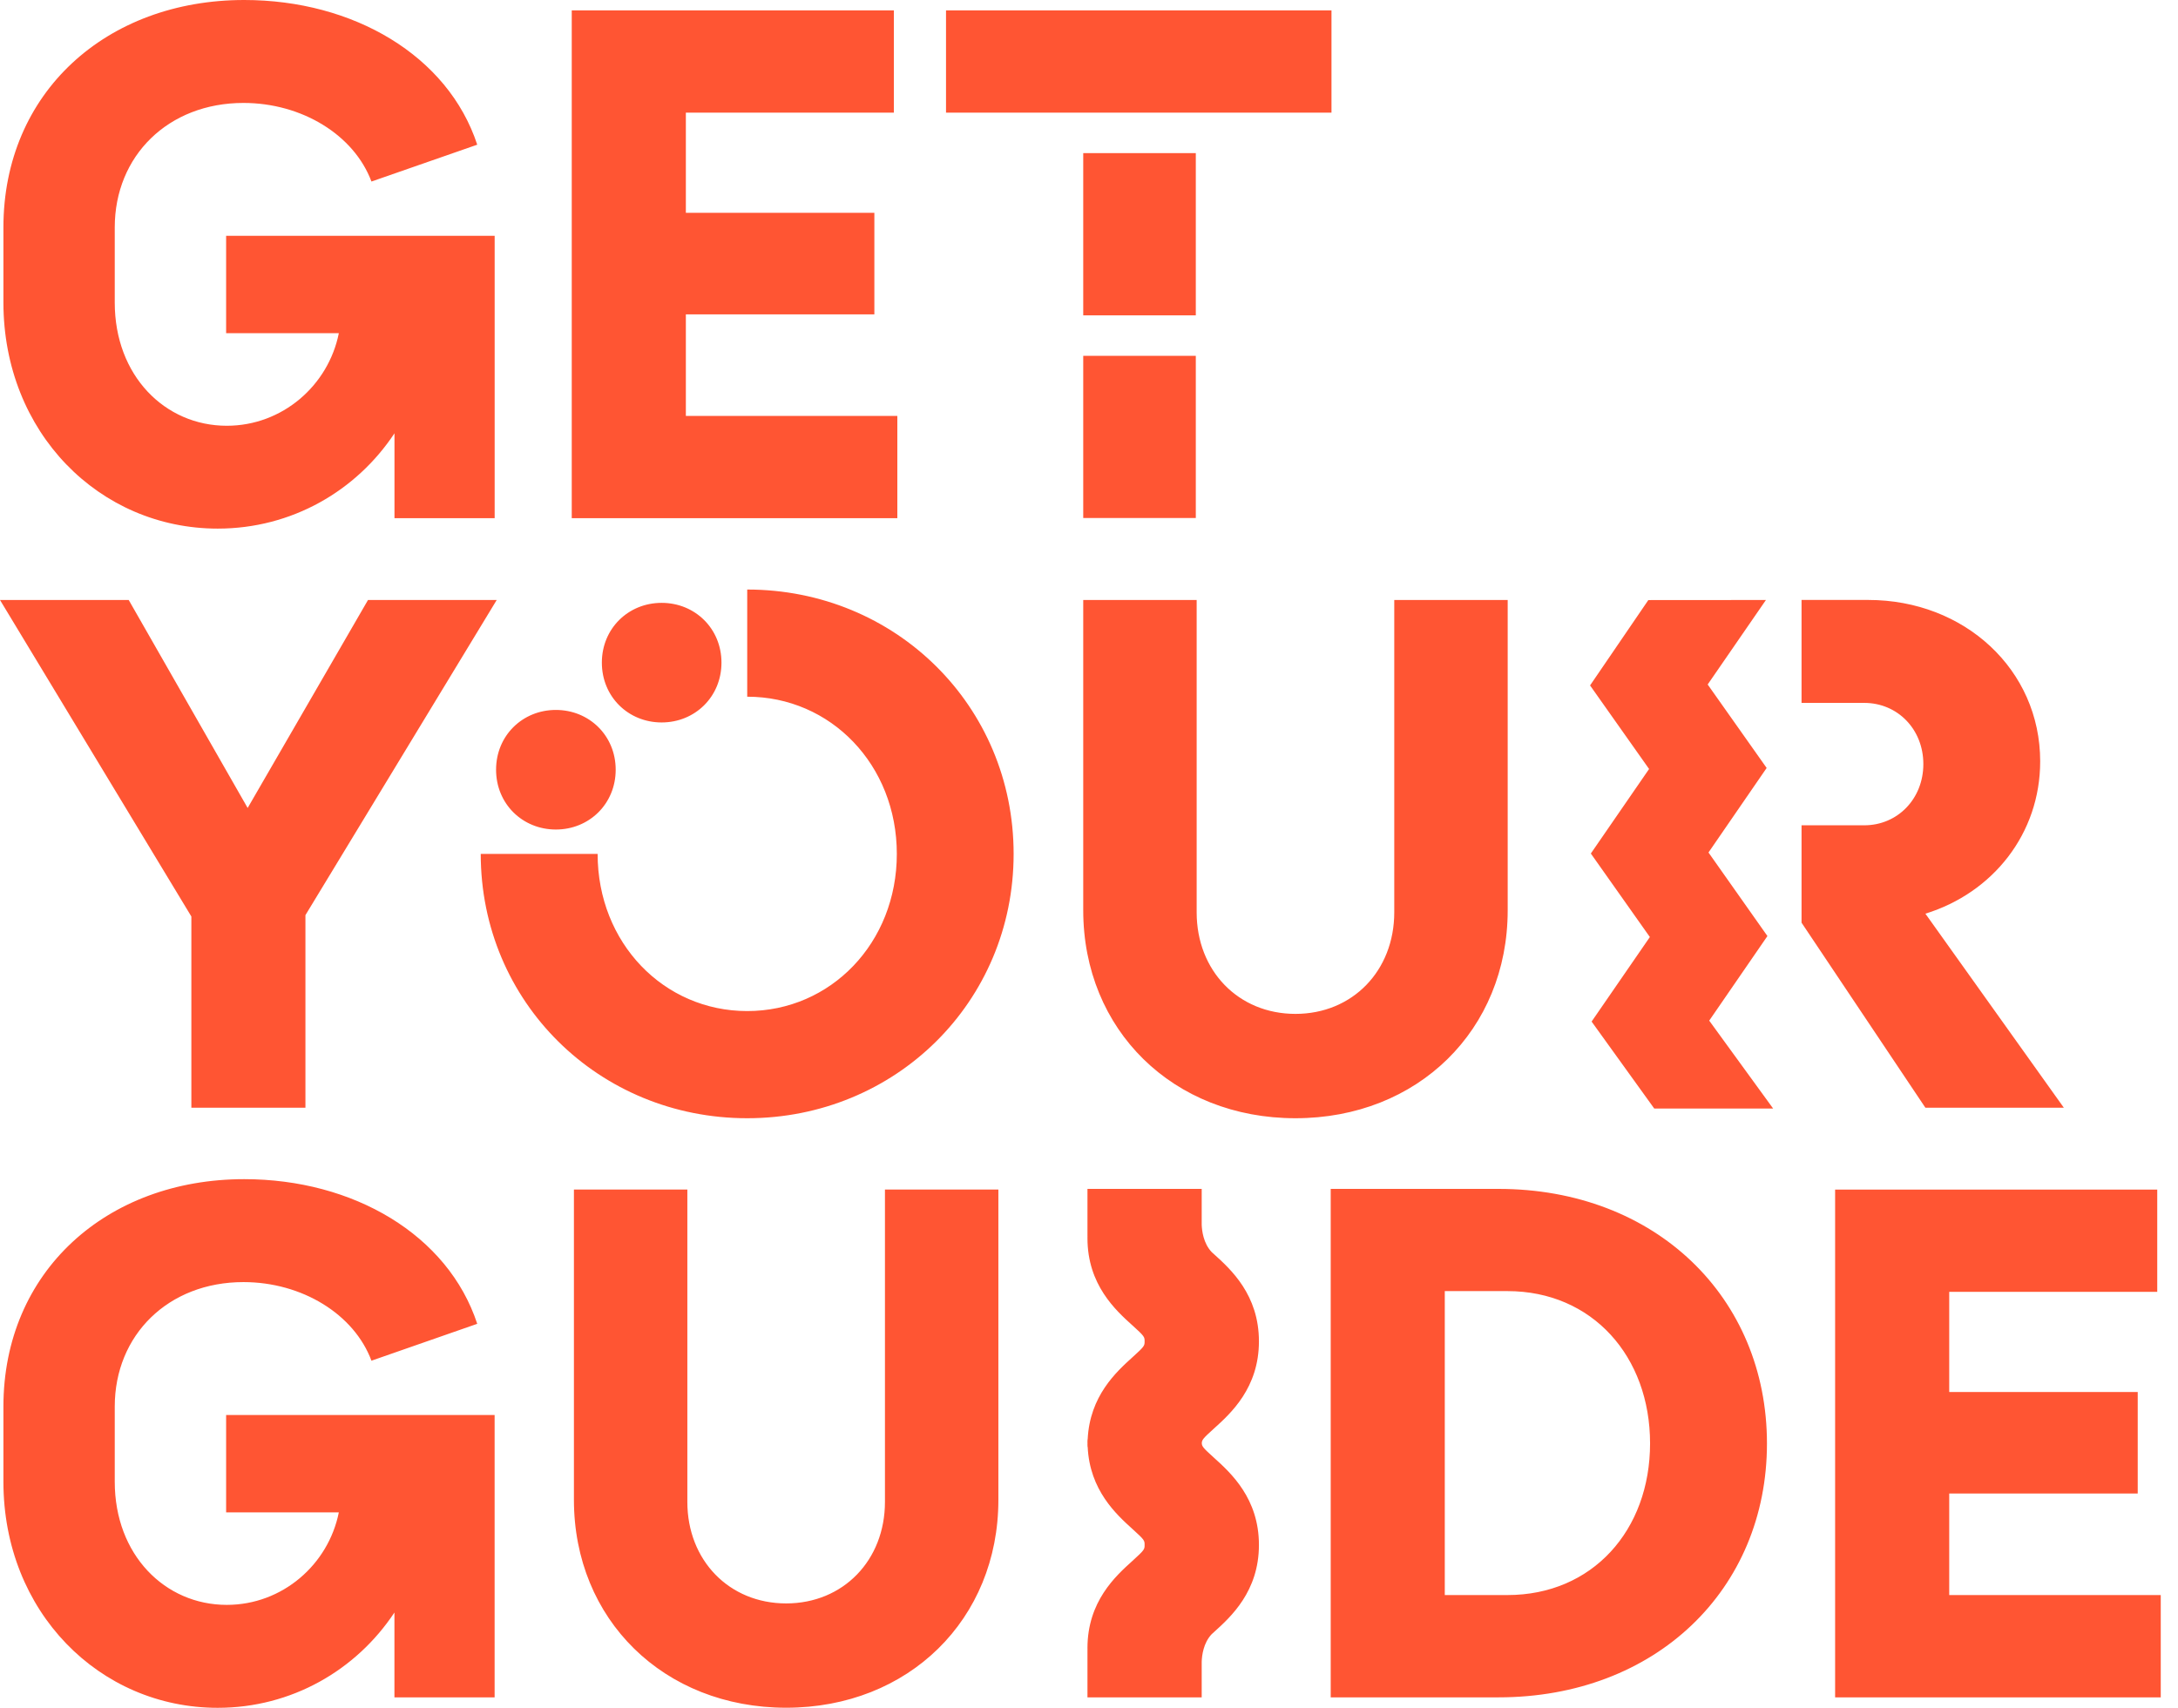 <svg width="51" height="40" viewBox="0 0 51 40" fill="none" xmlns="http://www.w3.org/2000/svg">
<path fill-rule="evenodd" clip-rule="evenodd" d="M11.616 18.028C11.616 17.231 12.234 16.628 13.016 16.628C13.798 16.628 14.417 17.231 14.417 18.028C14.417 18.826 13.798 19.429 13.016 19.429C12.234 19.429 11.616 18.826 11.616 18.028ZM16.06 9.742H21.012V12.137H13.388V0.244H20.931V2.639H16.06V4.985H20.474V7.363H16.06V9.742ZM16.894 15.52C16.894 16.318 16.275 16.921 15.493 16.921C14.711 16.921 14.093 16.318 14.093 15.52C14.093 14.723 14.711 14.12 15.493 14.12C16.275 14.12 16.894 14.723 16.894 15.52ZM9.237 10.149C8.341 11.502 6.826 12.381 5.099 12.381C2.329 12.381 0.082 10.132 0.08 7.087V5.327C0.08 2.167 2.492 0 5.718 0C8.275 0 10.49 1.303 11.175 3.389L8.698 4.252C8.29 3.16 7.069 2.411 5.701 2.411C3.941 2.411 2.687 3.649 2.687 5.327V7.087C2.687 8.798 3.861 9.972 5.31 9.972C6.614 9.972 7.69 9.026 7.934 7.804H5.295V5.523H11.583V12.137H9.237V10.149ZM25.365 3.586H28.001V7.386H25.365V3.586ZM22.152 0.244H31.178V2.639H22.152V0.244ZM7.152 25.945H4.481V21.466L0 14.053H3.014L5.799 18.924L8.617 14.053H11.631L7.152 21.434V25.945ZM25.365 8.334H28.001V12.133H25.365V8.334ZM45.085 21.4L48.327 25.945H45.085L42.185 21.611V19.33H43.652C44.434 19.33 45.037 18.71 45.037 17.896C45.037 17.081 44.434 16.463 43.652 16.463H42.185V14.052H43.749C45.998 14.052 47.773 15.682 47.773 17.832C47.773 19.526 46.666 20.911 45.085 21.4ZM31.16 27.846H35.087C38.769 27.846 41.375 30.388 41.375 33.809C41.375 37.23 38.769 39.755 35.087 39.755H31.16V27.846ZM33.831 37.359H35.298C37.286 37.359 38.638 35.843 38.638 33.807C38.638 31.771 37.286 30.24 35.298 30.24H33.831V37.359ZM50.057 34.981H45.643V37.359H50.596V39.755H42.971V27.863H50.514V30.257H45.643V32.603H50.057V34.981ZM40.006 19.967L41.386 21.924L40.023 23.905L41.52 25.964H38.736L37.269 23.927L38.633 21.947L37.251 19.991L38.615 18.011L37.233 16.054L38.597 14.055L41.351 14.053L39.987 16.032L41.368 17.987L40.006 19.967ZM35.304 14.053V21.32C35.304 24.121 33.202 26.191 30.334 26.191C27.467 26.191 25.365 24.122 25.365 21.32V14.053H28.021V21.369C28.021 22.737 28.998 23.747 30.334 23.747C31.67 23.747 32.648 22.737 32.648 21.369V14.053H35.304ZM18.409 37.555C19.744 37.555 20.722 36.545 20.722 35.177V27.861H23.378V35.128C23.378 37.93 21.276 39.998 18.409 39.998C15.541 39.998 13.439 37.93 13.439 35.128V27.861H16.095V35.177C16.095 36.545 17.073 37.555 18.409 37.555ZM7.934 35.422H5.295V33.142H11.582V39.756H9.236V37.768C8.34 39.121 6.825 40 5.098 40C2.329 40 0.08 37.751 0.08 34.705V32.945C0.08 29.785 2.493 27.618 5.718 27.618C8.275 27.618 10.49 28.921 11.175 31.006L8.698 31.87C8.291 30.778 7.069 30.029 5.701 30.029C3.941 30.029 2.687 31.267 2.687 32.945V34.705C2.687 36.416 3.861 37.589 5.31 37.589C6.614 37.589 7.69 36.644 7.934 35.422ZM17.497 16.318V13.808C20.968 13.808 23.735 16.529 23.735 20C23.735 23.47 20.966 26.191 17.496 26.191C14.027 26.191 11.257 23.47 11.257 20H13.994C13.994 22.085 15.543 23.681 17.497 23.681C19.453 23.681 21 22.085 21 20C21 17.914 19.453 16.318 17.497 16.318ZM28.425 33.46L28.424 33.461C28.172 33.688 28.144 33.724 28.141 33.801C28.144 33.877 28.172 33.913 28.424 34.14L28.425 34.141C28.82 34.498 29.479 35.094 29.479 36.184C29.479 37.275 28.82 37.871 28.425 38.228L28.424 38.229C28.406 38.245 28.39 38.259 28.375 38.273C28.177 38.48 28.144 38.779 28.139 38.918V39.755H25.464V38.642H25.465C25.464 38.629 25.464 38.615 25.464 38.601C25.464 37.51 26.123 36.914 26.518 36.558L26.519 36.557C26.802 36.3 26.802 36.288 26.802 36.184C26.802 36.082 26.802 36.069 26.519 35.813C26.14 35.47 25.516 34.904 25.469 33.888H25.466C25.465 33.87 25.464 33.851 25.464 33.832C25.464 33.822 25.465 33.812 25.465 33.801C25.465 33.796 25.465 33.791 25.464 33.786C25.464 33.781 25.464 33.775 25.464 33.77C25.464 33.761 25.464 33.752 25.465 33.742C25.466 33.733 25.466 33.723 25.466 33.713H25.469C25.516 32.697 26.14 32.131 26.519 31.788C26.802 31.532 26.802 31.519 26.802 31.417C26.802 31.314 26.802 31.301 26.519 31.044L26.518 31.044C26.123 30.687 25.464 30.091 25.464 29C25.464 28.993 25.464 28.986 25.464 28.98C25.465 28.973 25.465 28.966 25.465 28.959H25.464V27.846H28.139V28.683C28.144 28.824 28.177 29.121 28.375 29.328C28.391 29.343 28.408 29.357 28.424 29.372L28.426 29.374C28.82 29.73 29.479 30.326 29.479 31.417C29.479 32.507 28.82 33.103 28.425 33.46Z" fill="#FF5533"/>
</svg>
